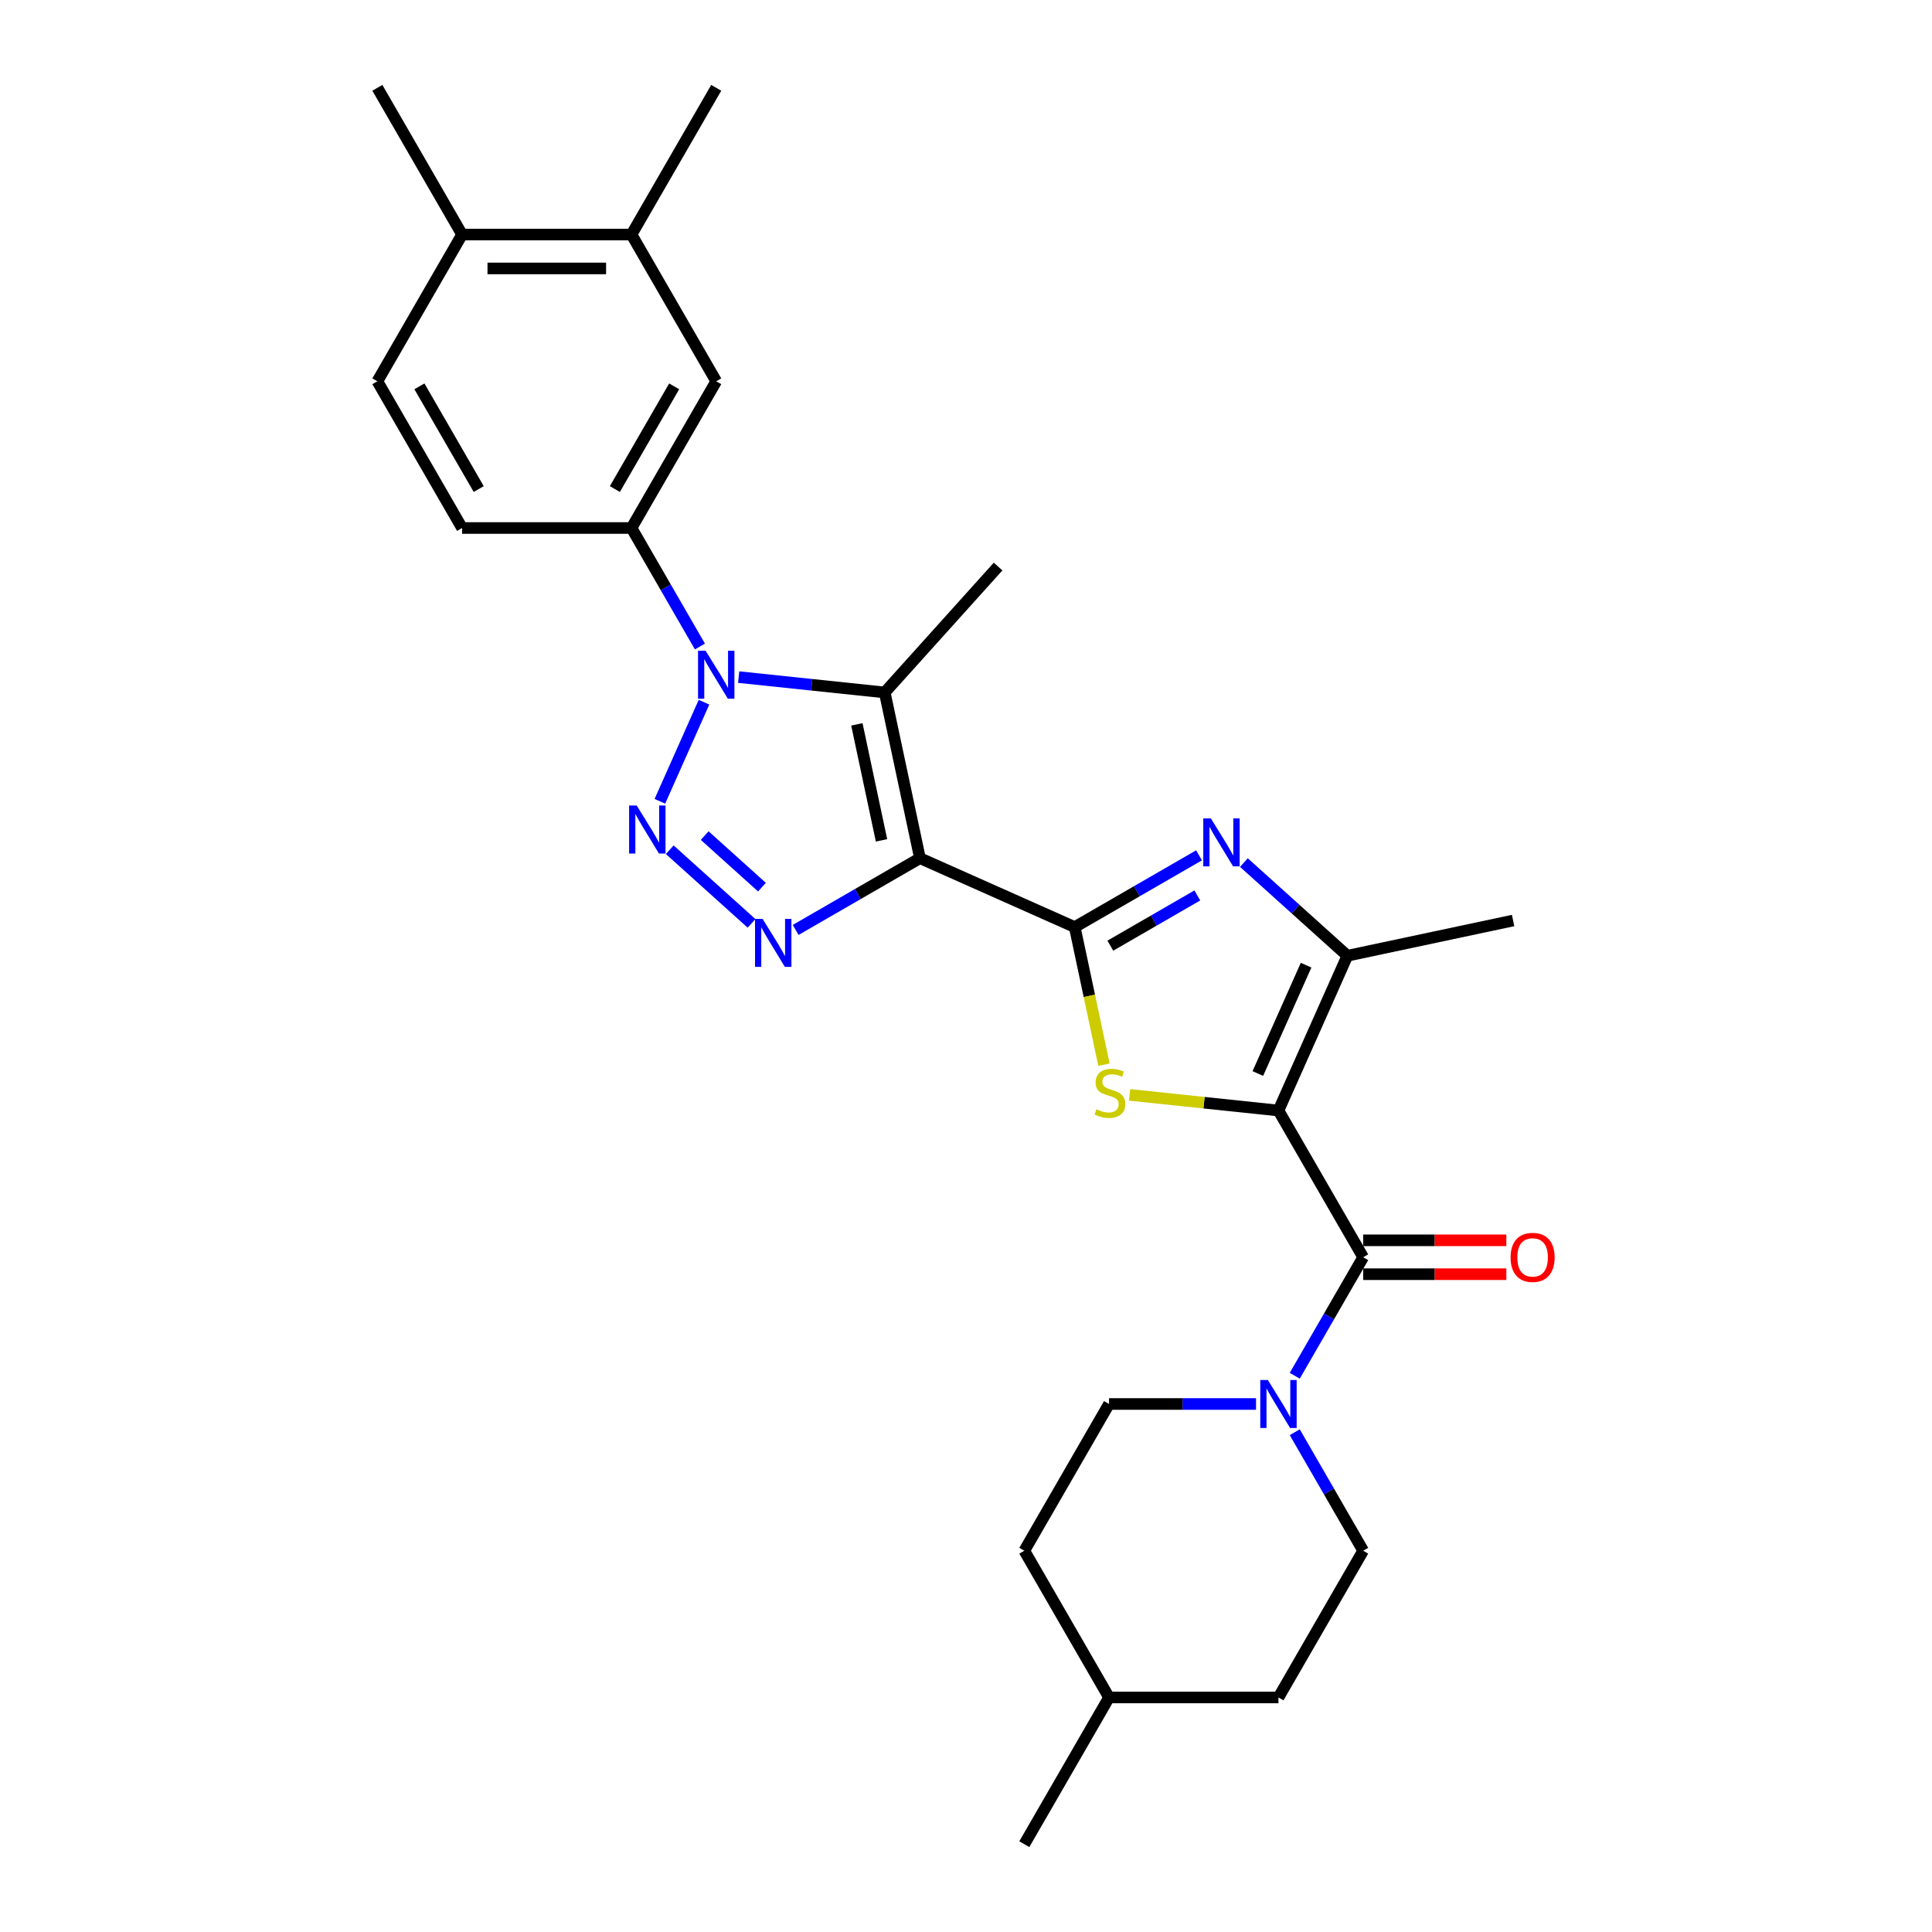 <?xml version='1.0' encoding='iso-8859-1'?>
<svg version='1.1' baseProfile='full'
              xmlns='http://www.w3.org/2000/svg'
                      xmlns:rdkit='http://www.rdkit.org/xml'
                      xmlns:xlink='http://www.w3.org/1999/xlink'
                  xml:space='preserve'
width='1000px' height='1000px' viewBox='0 0 1000 1000'>
<!-- END OF HEADER -->
<rect style='opacity:1.0;fill:#FFFFFF;stroke:none' width='1000' height='1000' x='0' y='0'> </rect>
<path class='bond-1' d='M 476.166,444.192 L 556.281,479.861' style='fill:none;fill-rule:evenodd;stroke:#000000;stroke-width:6px;stroke-linecap:butt;stroke-linejoin:miter;stroke-opacity:1' />
<path class='bond-4' d='M 476.166,444.192 L 443.998,462.764' style='fill:none;fill-rule:evenodd;stroke:#000000;stroke-width:6px;stroke-linecap:butt;stroke-linejoin:miter;stroke-opacity:1' />
<path class='bond-4' d='M 443.998,462.764 L 411.83,481.336' style='fill:none;fill-rule:evenodd;stroke:#0000FF;stroke-width:6px;stroke-linecap:butt;stroke-linejoin:miter;stroke-opacity:1' />
<path class='bond-5' d='M 476.166,444.192 L 457.933,358.411' style='fill:none;fill-rule:evenodd;stroke:#000000;stroke-width:6px;stroke-linecap:butt;stroke-linejoin:miter;stroke-opacity:1' />
<path class='bond-5' d='M 456.275,434.971 L 443.512,374.925' style='fill:none;fill-rule:evenodd;stroke:#000000;stroke-width:6px;stroke-linecap:butt;stroke-linejoin:miter;stroke-opacity:1' />
<path class='bond-0' d='M 661.731,574.808 L 623.2,570.758' style='fill:none;fill-rule:evenodd;stroke:#000000;stroke-width:6px;stroke-linecap:butt;stroke-linejoin:miter;stroke-opacity:1' />
<path class='bond-0' d='M 623.2,570.758 L 584.67,566.709' style='fill:none;fill-rule:evenodd;stroke:#CCCC00;stroke-width:6px;stroke-linecap:butt;stroke-linejoin:miter;stroke-opacity:1' />
<path class='bond-8' d='M 661.731,574.808 L 705.579,650.755' style='fill:none;fill-rule:evenodd;stroke:#000000;stroke-width:6px;stroke-linecap:butt;stroke-linejoin:miter;stroke-opacity:1' />
<path class='bond-29' d='M 661.731,574.808 L 697.4,494.693' style='fill:none;fill-rule:evenodd;stroke:#000000;stroke-width:6px;stroke-linecap:butt;stroke-linejoin:miter;stroke-opacity:1' />
<path class='bond-29' d='M 651.058,555.657 L 676.027,499.576' style='fill:none;fill-rule:evenodd;stroke:#000000;stroke-width:6px;stroke-linecap:butt;stroke-linejoin:miter;stroke-opacity:1' />
<path class='bond-6' d='M 556.281,479.861 L 563.849,515.463' style='fill:none;fill-rule:evenodd;stroke:#000000;stroke-width:6px;stroke-linecap:butt;stroke-linejoin:miter;stroke-opacity:1' />
<path class='bond-6' d='M 563.849,515.463 L 571.416,551.066' style='fill:none;fill-rule:evenodd;stroke:#CCCC00;stroke-width:6px;stroke-linecap:butt;stroke-linejoin:miter;stroke-opacity:1' />
<path class='bond-7' d='M 556.281,479.861 L 588.45,461.289' style='fill:none;fill-rule:evenodd;stroke:#000000;stroke-width:6px;stroke-linecap:butt;stroke-linejoin:miter;stroke-opacity:1' />
<path class='bond-7' d='M 588.45,461.289 L 620.618,442.716' style='fill:none;fill-rule:evenodd;stroke:#0000FF;stroke-width:6px;stroke-linecap:butt;stroke-linejoin:miter;stroke-opacity:1' />
<path class='bond-7' d='M 574.701,489.479 L 597.219,476.478' style='fill:none;fill-rule:evenodd;stroke:#000000;stroke-width:6px;stroke-linecap:butt;stroke-linejoin:miter;stroke-opacity:1' />
<path class='bond-7' d='M 597.219,476.478 L 619.737,463.477' style='fill:none;fill-rule:evenodd;stroke:#0000FF;stroke-width:6px;stroke-linecap:butt;stroke-linejoin:miter;stroke-opacity:1' />
<path class='bond-2' d='M 346.659,439.814 L 388.999,477.937' style='fill:none;fill-rule:evenodd;stroke:#0000FF;stroke-width:6px;stroke-linecap:butt;stroke-linejoin:miter;stroke-opacity:1' />
<path class='bond-2' d='M 364.746,432.498 L 394.384,459.184' style='fill:none;fill-rule:evenodd;stroke:#0000FF;stroke-width:6px;stroke-linecap:butt;stroke-linejoin:miter;stroke-opacity:1' />
<path class='bond-28' d='M 341.553,414.749 L 364.39,363.455' style='fill:none;fill-rule:evenodd;stroke:#0000FF;stroke-width:6px;stroke-linecap:butt;stroke-linejoin:miter;stroke-opacity:1' />
<path class='bond-3' d='M 382.328,350.465 L 420.131,354.438' style='fill:none;fill-rule:evenodd;stroke:#0000FF;stroke-width:6px;stroke-linecap:butt;stroke-linejoin:miter;stroke-opacity:1' />
<path class='bond-3' d='M 420.131,354.438 L 457.933,358.411' style='fill:none;fill-rule:evenodd;stroke:#000000;stroke-width:6px;stroke-linecap:butt;stroke-linejoin:miter;stroke-opacity:1' />
<path class='bond-11' d='M 362.282,334.634 L 344.575,303.966' style='fill:none;fill-rule:evenodd;stroke:#0000FF;stroke-width:6px;stroke-linecap:butt;stroke-linejoin:miter;stroke-opacity:1' />
<path class='bond-11' d='M 344.575,303.966 L 326.869,273.297' style='fill:none;fill-rule:evenodd;stroke:#000000;stroke-width:6px;stroke-linecap:butt;stroke-linejoin:miter;stroke-opacity:1' />
<path class='bond-20' d='M 457.933,358.411 L 516.614,293.24' style='fill:none;fill-rule:evenodd;stroke:#000000;stroke-width:6px;stroke-linecap:butt;stroke-linejoin:miter;stroke-opacity:1' />
<path class='bond-9' d='M 643.84,446.467 L 670.62,470.58' style='fill:none;fill-rule:evenodd;stroke:#0000FF;stroke-width:6px;stroke-linecap:butt;stroke-linejoin:miter;stroke-opacity:1' />
<path class='bond-9' d='M 670.62,470.58 L 697.4,494.693' style='fill:none;fill-rule:evenodd;stroke:#000000;stroke-width:6px;stroke-linecap:butt;stroke-linejoin:miter;stroke-opacity:1' />
<path class='bond-10' d='M 705.579,650.755 L 687.872,681.424' style='fill:none;fill-rule:evenodd;stroke:#000000;stroke-width:6px;stroke-linecap:butt;stroke-linejoin:miter;stroke-opacity:1' />
<path class='bond-10' d='M 687.872,681.424 L 670.166,712.093' style='fill:none;fill-rule:evenodd;stroke:#0000FF;stroke-width:6px;stroke-linecap:butt;stroke-linejoin:miter;stroke-opacity:1' />
<path class='bond-14' d='M 705.579,659.525 L 742.631,659.525' style='fill:none;fill-rule:evenodd;stroke:#000000;stroke-width:6px;stroke-linecap:butt;stroke-linejoin:miter;stroke-opacity:1' />
<path class='bond-14' d='M 742.631,659.525 L 779.683,659.525' style='fill:none;fill-rule:evenodd;stroke:#FF0000;stroke-width:6px;stroke-linecap:butt;stroke-linejoin:miter;stroke-opacity:1' />
<path class='bond-14' d='M 705.579,641.986 L 742.631,641.986' style='fill:none;fill-rule:evenodd;stroke:#000000;stroke-width:6px;stroke-linecap:butt;stroke-linejoin:miter;stroke-opacity:1' />
<path class='bond-14' d='M 742.631,641.986 L 779.683,641.986' style='fill:none;fill-rule:evenodd;stroke:#FF0000;stroke-width:6px;stroke-linecap:butt;stroke-linejoin:miter;stroke-opacity:1' />
<path class='bond-21' d='M 697.4,494.693 L 783.18,476.46' style='fill:none;fill-rule:evenodd;stroke:#000000;stroke-width:6px;stroke-linecap:butt;stroke-linejoin:miter;stroke-opacity:1' />
<path class='bond-15' d='M 650.12,726.703 L 612.077,726.703' style='fill:none;fill-rule:evenodd;stroke:#0000FF;stroke-width:6px;stroke-linecap:butt;stroke-linejoin:miter;stroke-opacity:1' />
<path class='bond-15' d='M 612.077,726.703 L 574.034,726.703' style='fill:none;fill-rule:evenodd;stroke:#000000;stroke-width:6px;stroke-linecap:butt;stroke-linejoin:miter;stroke-opacity:1' />
<path class='bond-16' d='M 670.166,741.313 L 687.872,771.982' style='fill:none;fill-rule:evenodd;stroke:#0000FF;stroke-width:6px;stroke-linecap:butt;stroke-linejoin:miter;stroke-opacity:1' />
<path class='bond-16' d='M 687.872,771.982 L 705.579,802.65' style='fill:none;fill-rule:evenodd;stroke:#000000;stroke-width:6px;stroke-linecap:butt;stroke-linejoin:miter;stroke-opacity:1' />
<path class='bond-12' d='M 326.869,273.297 L 370.717,197.35' style='fill:none;fill-rule:evenodd;stroke:#000000;stroke-width:6px;stroke-linecap:butt;stroke-linejoin:miter;stroke-opacity:1' />
<path class='bond-12' d='M 318.257,253.135 L 348.95,199.972' style='fill:none;fill-rule:evenodd;stroke:#000000;stroke-width:6px;stroke-linecap:butt;stroke-linejoin:miter;stroke-opacity:1' />
<path class='bond-17' d='M 326.869,273.297 L 239.172,273.297' style='fill:none;fill-rule:evenodd;stroke:#000000;stroke-width:6px;stroke-linecap:butt;stroke-linejoin:miter;stroke-opacity:1' />
<path class='bond-13' d='M 370.717,197.35 L 326.869,121.402' style='fill:none;fill-rule:evenodd;stroke:#000000;stroke-width:6px;stroke-linecap:butt;stroke-linejoin:miter;stroke-opacity:1' />
<path class='bond-25' d='M 326.869,121.402 L 370.717,45.455' style='fill:none;fill-rule:evenodd;stroke:#000000;stroke-width:6px;stroke-linecap:butt;stroke-linejoin:miter;stroke-opacity:1' />
<path class='bond-30' d='M 326.869,121.402 L 239.172,121.402' style='fill:none;fill-rule:evenodd;stroke:#000000;stroke-width:6px;stroke-linecap:butt;stroke-linejoin:miter;stroke-opacity:1' />
<path class='bond-30' d='M 313.714,138.941 L 252.327,138.941' style='fill:none;fill-rule:evenodd;stroke:#000000;stroke-width:6px;stroke-linecap:butt;stroke-linejoin:miter;stroke-opacity:1' />
<path class='bond-23' d='M 574.034,726.703 L 530.186,802.65' style='fill:none;fill-rule:evenodd;stroke:#000000;stroke-width:6px;stroke-linecap:butt;stroke-linejoin:miter;stroke-opacity:1' />
<path class='bond-22' d='M 705.579,802.65 L 661.731,878.598' style='fill:none;fill-rule:evenodd;stroke:#000000;stroke-width:6px;stroke-linecap:butt;stroke-linejoin:miter;stroke-opacity:1' />
<path class='bond-19' d='M 239.172,273.297 L 195.324,197.35' style='fill:none;fill-rule:evenodd;stroke:#000000;stroke-width:6px;stroke-linecap:butt;stroke-linejoin:miter;stroke-opacity:1' />
<path class='bond-19' d='M 247.784,253.135 L 217.091,199.972' style='fill:none;fill-rule:evenodd;stroke:#000000;stroke-width:6px;stroke-linecap:butt;stroke-linejoin:miter;stroke-opacity:1' />
<path class='bond-18' d='M 239.172,121.402 L 195.324,197.35' style='fill:none;fill-rule:evenodd;stroke:#000000;stroke-width:6px;stroke-linecap:butt;stroke-linejoin:miter;stroke-opacity:1' />
<path class='bond-26' d='M 239.172,121.402 L 195.324,45.455' style='fill:none;fill-rule:evenodd;stroke:#000000;stroke-width:6px;stroke-linecap:butt;stroke-linejoin:miter;stroke-opacity:1' />
<path class='bond-24' d='M 661.731,878.598 L 574.034,878.598' style='fill:none;fill-rule:evenodd;stroke:#000000;stroke-width:6px;stroke-linecap:butt;stroke-linejoin:miter;stroke-opacity:1' />
<path class='bond-31' d='M 530.186,802.65 L 574.034,878.598' style='fill:none;fill-rule:evenodd;stroke:#000000;stroke-width:6px;stroke-linecap:butt;stroke-linejoin:miter;stroke-opacity:1' />
<path class='bond-27' d='M 574.034,878.598 L 530.186,954.545' style='fill:none;fill-rule:evenodd;stroke:#000000;stroke-width:6px;stroke-linecap:butt;stroke-linejoin:miter;stroke-opacity:1' />
<path  class='atom-3' d='M 329.558 416.942
L 337.696 430.096
Q 338.503 431.394, 339.801 433.744
Q 341.099 436.094, 341.169 436.235
L 341.169 416.942
L 344.466 416.942
L 344.466 441.777
L 341.064 441.777
L 332.329 427.395
Q 331.312 425.711, 330.224 423.782
Q 329.172 421.853, 328.856 421.256
L 328.856 441.777
L 325.629 441.777
L 325.629 416.942
L 329.558 416.942
' fill='#0000FF'/>
<path  class='atom-4' d='M 365.227 336.827
L 373.366 349.981
Q 374.172 351.279, 375.47 353.629
Q 376.768 355.98, 376.838 356.12
L 376.838 336.827
L 380.136 336.827
L 380.136 361.662
L 376.733 361.662
L 367.999 347.28
Q 366.981 345.596, 365.894 343.667
Q 364.841 341.738, 364.526 341.141
L 364.526 361.662
L 361.298 361.662
L 361.298 336.827
L 365.227 336.827
' fill='#0000FF'/>
<path  class='atom-5' d='M 394.729 475.622
L 402.867 488.776
Q 403.674 490.074, 404.972 492.425
Q 406.27 494.775, 406.34 494.915
L 406.34 475.622
L 409.638 475.622
L 409.638 500.458
L 406.235 500.458
L 397.5 486.075
Q 396.483 484.392, 395.396 482.462
Q 394.343 480.533, 394.028 479.937
L 394.028 500.458
L 390.8 500.458
L 390.8 475.622
L 394.729 475.622
' fill='#0000FF'/>
<path  class='atom-7' d='M 567.499 574.165
Q 567.779 574.271, 568.937 574.762
Q 570.095 575.253, 571.357 575.568
Q 572.655 575.849, 573.918 575.849
Q 576.268 575.849, 577.636 574.727
Q 579.005 573.569, 579.005 571.569
Q 579.005 570.201, 578.303 569.36
Q 577.636 568.518, 576.584 568.062
Q 575.532 567.606, 573.778 567.079
Q 571.568 566.413, 570.235 565.782
Q 568.937 565.15, 567.99 563.817
Q 567.078 562.484, 567.078 560.239
Q 567.078 557.117, 569.182 555.188
Q 571.322 553.258, 575.532 553.258
Q 578.408 553.258, 581.67 554.627
L 580.864 557.328
Q 577.882 556.1, 575.637 556.1
Q 573.217 556.1, 571.884 557.117
Q 570.551 558.099, 570.586 559.818
Q 570.586 561.151, 571.252 561.958
Q 571.954 562.765, 572.936 563.221
Q 573.953 563.677, 575.637 564.203
Q 577.882 564.905, 579.215 565.606
Q 580.548 566.308, 581.495 567.746
Q 582.477 569.149, 582.477 571.569
Q 582.477 575.007, 580.162 576.866
Q 577.882 578.69, 574.058 578.69
Q 571.848 578.69, 570.165 578.199
Q 568.516 577.743, 566.552 576.937
L 567.499 574.165
' fill='#CCCC00'/>
<path  class='atom-8' d='M 626.739 423.595
L 634.877 436.749
Q 635.684 438.047, 636.982 440.397
Q 638.28 442.748, 638.35 442.888
L 638.35 423.595
L 641.647 423.595
L 641.647 448.431
L 638.245 448.431
L 629.51 434.048
Q 628.493 432.364, 627.405 430.435
Q 626.353 428.506, 626.037 427.909
L 626.037 448.431
L 622.81 448.431
L 622.81 423.595
L 626.739 423.595
' fill='#0000FF'/>
<path  class='atom-11' d='M 656.241 714.285
L 664.379 727.44
Q 665.186 728.738, 666.484 731.088
Q 667.782 733.438, 667.852 733.578
L 667.852 714.285
L 671.149 714.285
L 671.149 739.121
L 667.747 739.121
L 659.012 724.739
Q 657.995 723.055, 656.907 721.125
Q 655.855 719.196, 655.539 718.6
L 655.539 739.121
L 652.312 739.121
L 652.312 714.285
L 656.241 714.285
' fill='#0000FF'/>
<path  class='atom-15' d='M 781.875 650.826
Q 781.875 644.862, 784.822 641.53
Q 787.768 638.197, 793.276 638.197
Q 798.783 638.197, 801.73 641.53
Q 804.676 644.862, 804.676 650.826
Q 804.676 656.859, 801.694 660.297
Q 798.713 663.7, 793.276 663.7
Q 787.803 663.7, 784.822 660.297
Q 781.875 656.894, 781.875 650.826
M 793.276 660.893
Q 797.064 660.893, 799.099 658.368
Q 801.168 655.807, 801.168 650.826
Q 801.168 645.95, 799.099 643.494
Q 797.064 641.004, 793.276 641.004
Q 789.487 641.004, 787.417 643.459
Q 785.383 645.915, 785.383 650.826
Q 785.383 655.842, 787.417 658.368
Q 789.487 660.893, 793.276 660.893
' fill='#FF0000'/>
</svg>
